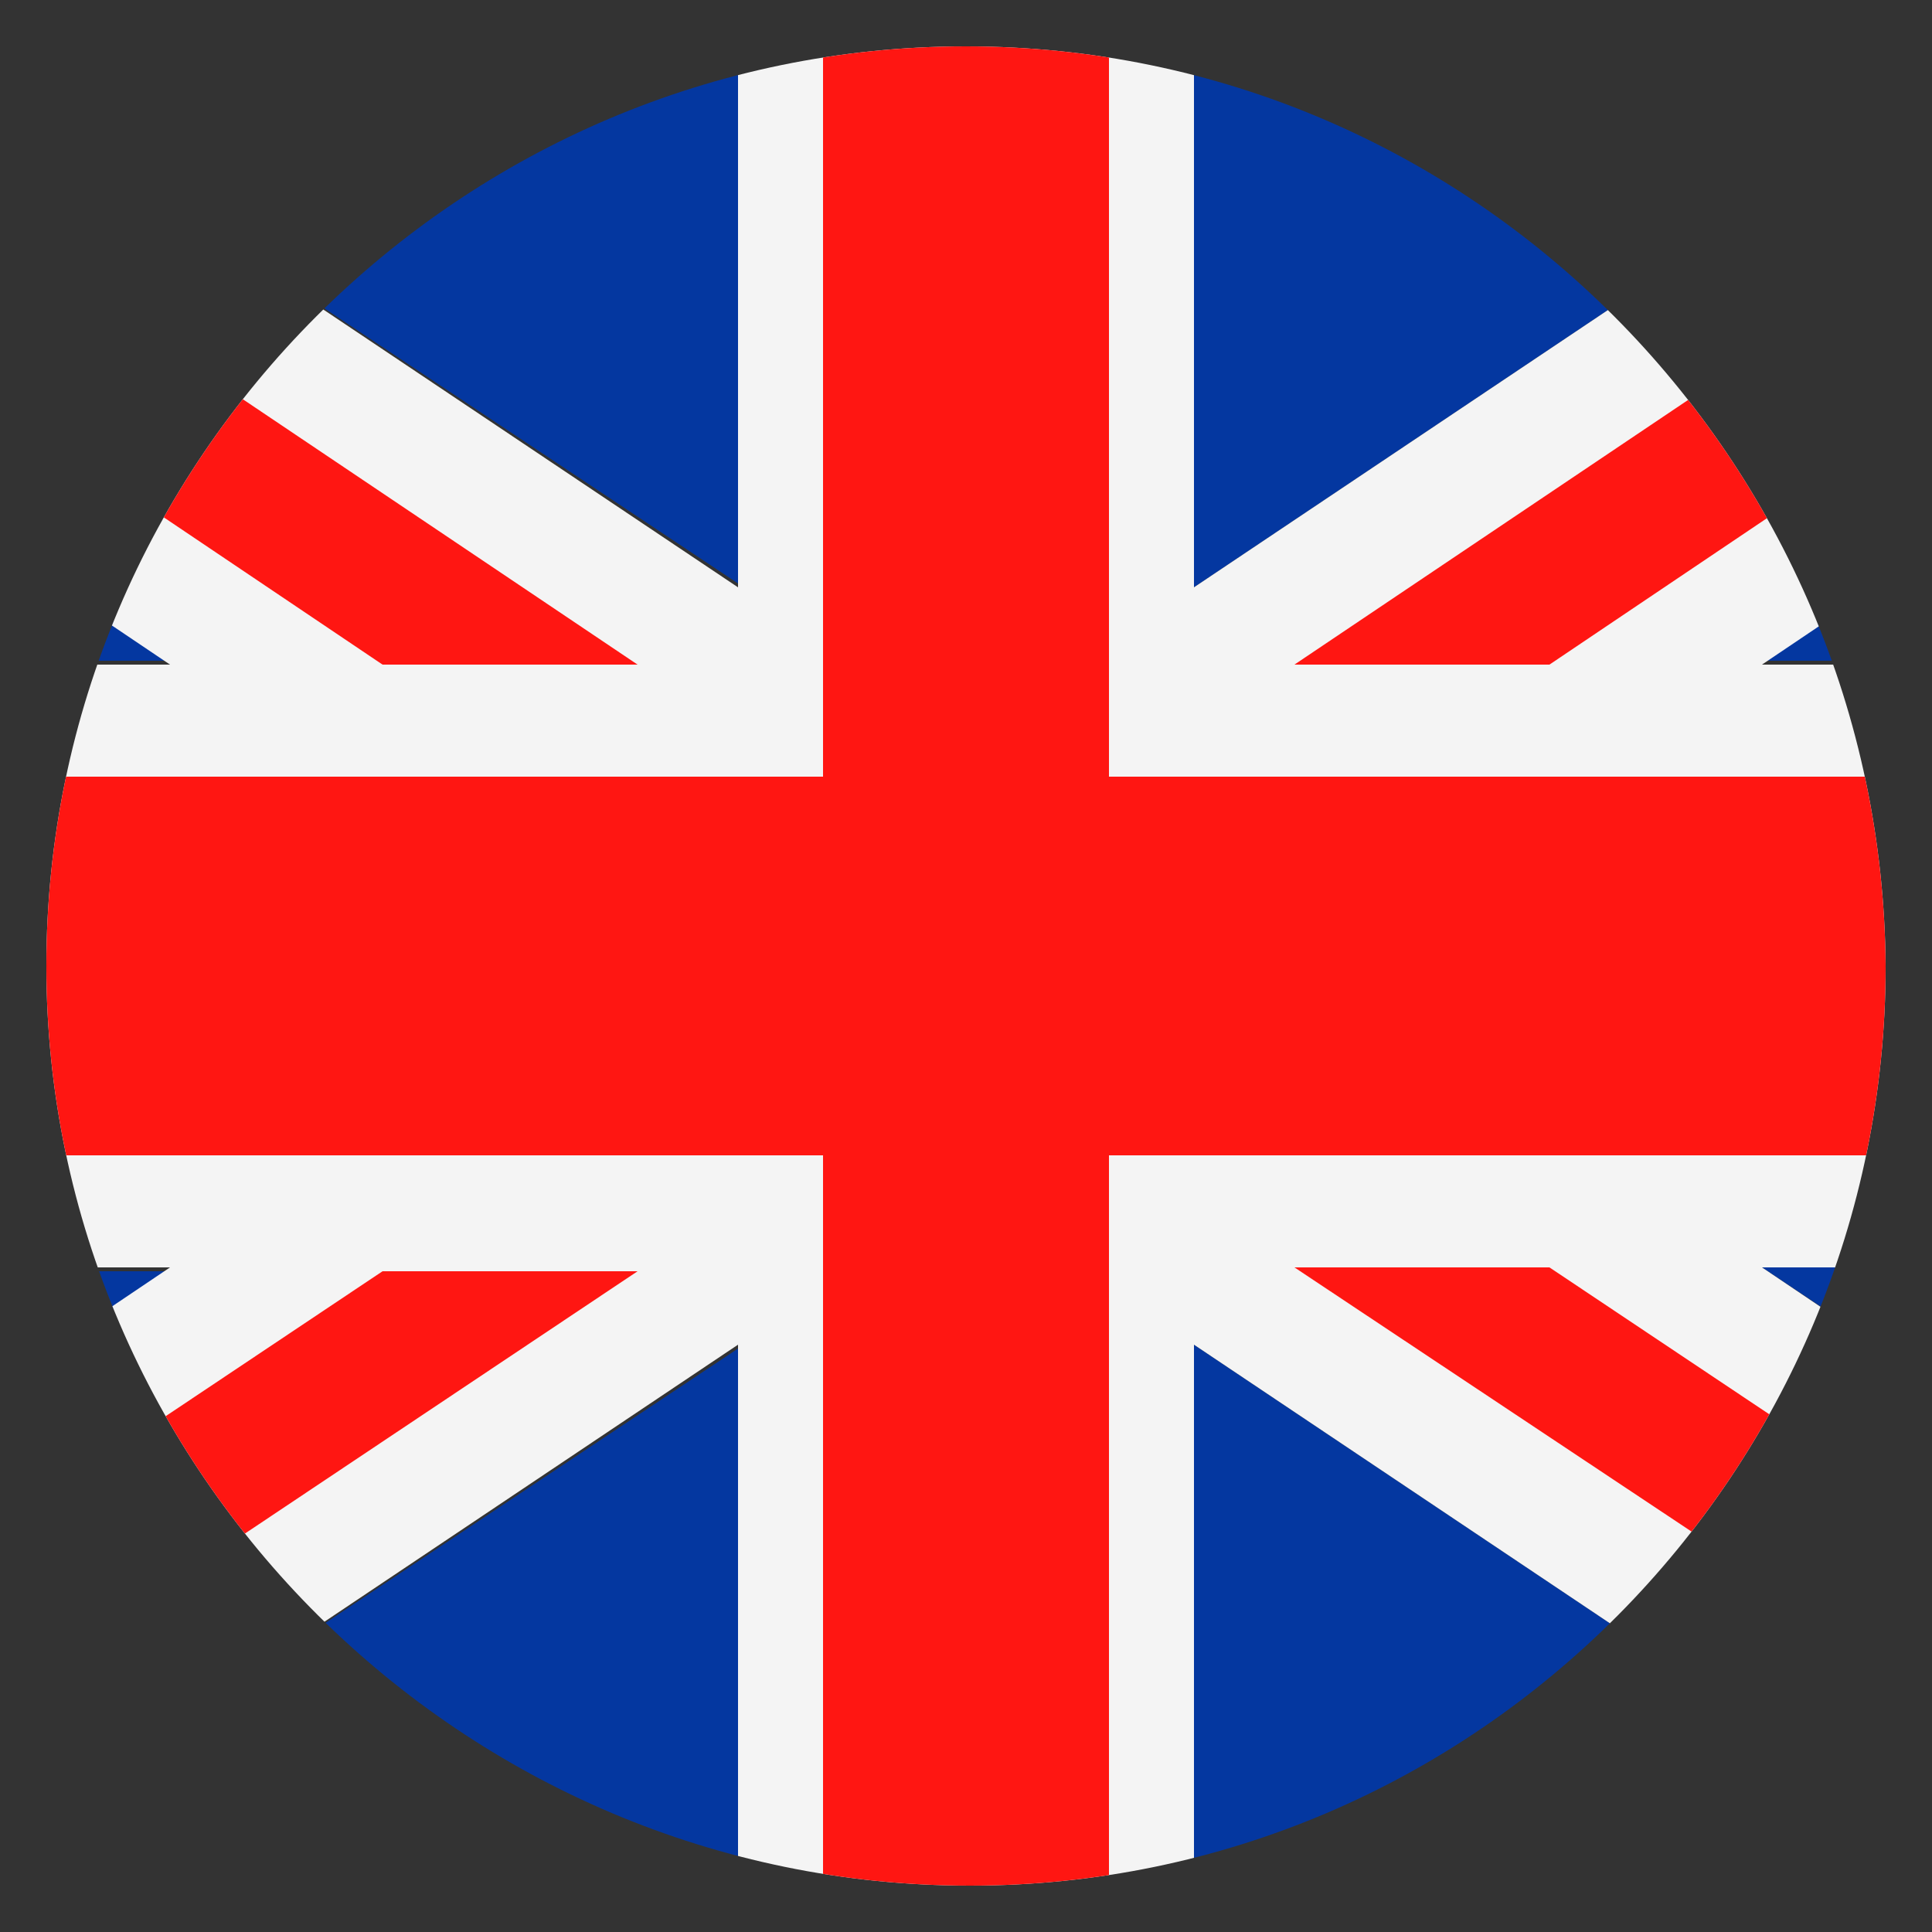 <?xml version="1.0" encoding="utf-8"?>
<!-- Generator: Adobe Illustrator 26.1.0, SVG Export Plug-In . SVG Version: 6.00 Build 0)  -->
<svg version="1.1" id="Ebene_1" xmlns="http://www.w3.org/2000/svg" xmlns:xlink="http://www.w3.org/1999/xlink" x="0px" y="0px"
	 viewBox="0 0 50 50" style="enable-background:new 0 0 50 50;" xml:space="preserve">
<rect x="0" y="0" width="50" height="50" fill="#333333" stroke="none"/>
<style type="text/css">
	.st0{clip-path:url(#SVGID_00000152943347563914110390000005381414931818984856_);}
	.st1{fill-rule:evenodd;clip-rule:evenodd;fill:#0437A0;}
	.st2{fill:#F4F4F4;}
	.st3{fill-rule:evenodd;clip-rule:evenodd;fill:#FF1612;}
</style>
<g id="a">
</g>
<g id="b">
	<g id="c">
		<g>
			<g>
				<defs>
					<path id="SVGID_1_" d="M48.8,25c0,13.1-10.6,23.8-23.7,23.8S1.2,38.1,1.2,25S11.9,1.2,25,1.2S48.7,11.9,48.8,25L48.8,25z"/>
				</defs>
				<clipPath id="SVGID_00000063605503707146502700000005719736387133880711_">
					<use xlink:href="#SVGID_1_"  style="overflow:visible;"/>
				</clipPath>
				<g style="clip-path:url(#SVGID_00000063605503707146502700000005719736387133880711_);">
					<g>
						<path class="st1" d="M-1.8,1.2h20.9v13.9L-1.8,1.2L-1.8,1.2z M30.9,1.2h20.9L30.9,15.2V1.2L30.9,1.2z M60.6,7.1v10h-15
							L60.6,7.1L60.6,7.1z M60.6,32.8v10l-15-10H60.6z M51.8,48.8H30.9V34.8L51.8,48.8L51.8,48.8L51.8,48.8z M19.1,48.8H-1.8
							l20.9-13.9L19.1,48.8L19.1,48.8L19.1,48.8z M-10.6,42.9v-10H4.4L-10.6,42.9L-10.6,42.9L-10.6,42.9z M-10.6,17.1v-10l15.1,10
							L-10.6,17.1L-10.6,17.1z"/>
						<polygon class="st2" points="60.6,42.9 45.6,32.8 60.6,32.8 60.6,17.2 45.6,17.2 60.6,7.1 60.6,1.2 51.8,1.2 30.9,15.2 
							30.9,1.2 25,1.2 19.1,1.2 19.1,15.2 -1.8,1.2 -10.6,1.2 -10.6,7.1 4.4,17.2 -10.6,17.2 -10.6,32.8 4.4,32.8 -10.6,42.9 
							-10.6,48.8 -1.8,48.8 19.1,34.8 19.1,48.8 25,48.8 30.9,48.8 30.9,34.8 51.8,48.8 60.6,48.8 60.6,42.9 						"/>
						<path class="st3" d="M28.7,1.2v18.9h32v9.8h-32v18.9h-7.4V29.9h-32v-9.8h32V1.2H28.7z M60.6,46.5L40.1,32.8h-6.6l23.9,15.9
							h3.3L60.6,46.5L60.6,46.5L60.6,46.5z M40.1,17.2L60.6,3.4V1.2h-3.3L33.5,17.2H40.1L40.1,17.2z M16.5,17.2L-7.3,1.2h-3.3v2.2
							L9.9,17.2H16.5z M9.9,32.9l-20.5,13.7v2.2h3.3l23.8-15.9L9.9,32.9L9.9,32.9z"/>
					</g>
				</g>
			</g>
		</g>
	</g>
</g>
</svg>
